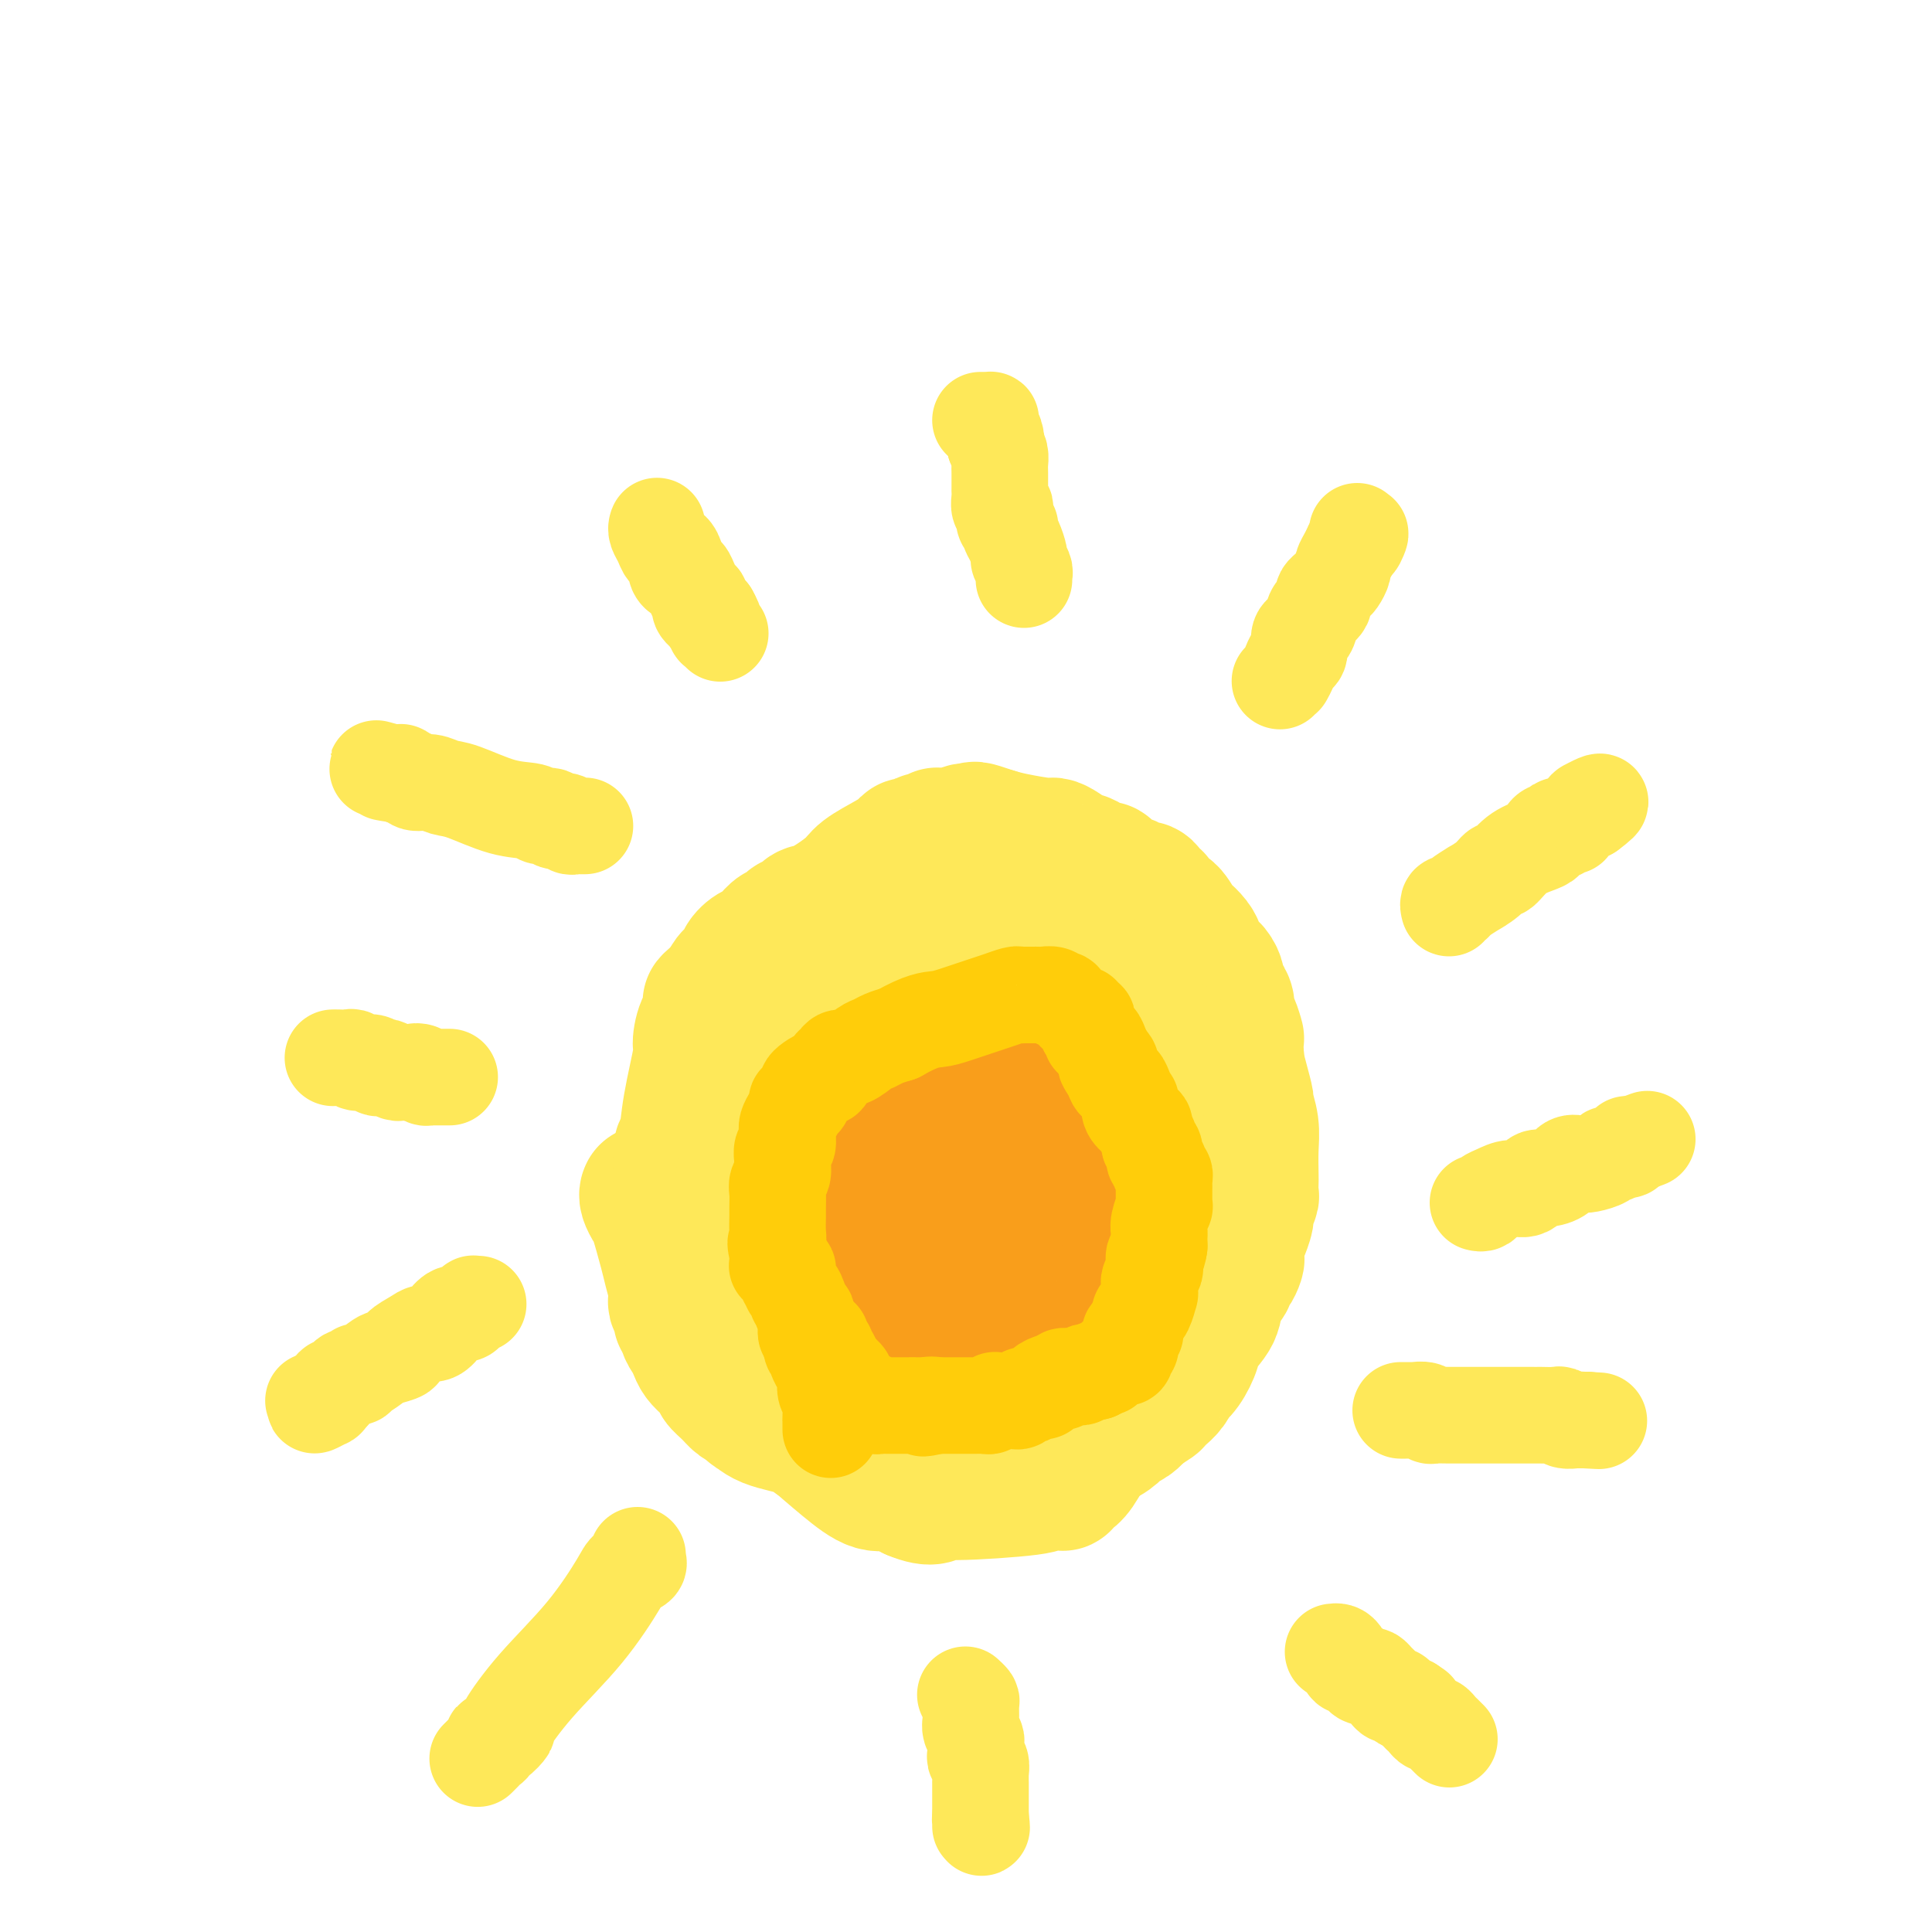 <svg viewBox='0 0 400 400' version='1.1' xmlns='http://www.w3.org/2000/svg' xmlns:xlink='http://www.w3.org/1999/xlink'><g fill='none' stroke='#FEE859' stroke-width='28' stroke-linecap='round' stroke-linejoin='round'><path d='M134,247c0.026,-0.055 0.052,-0.111 0,0c-0.052,0.111 -0.183,0.387 0,1c0.183,0.613 0.680,1.561 1,2c0.320,0.439 0.464,0.370 1,2c0.536,1.630 1.463,4.961 2,7c0.537,2.039 0.684,2.787 1,4c0.316,1.213 0.802,2.889 1,4c0.198,1.111 0.110,1.655 0,2c-0.110,0.345 -0.240,0.491 0,1c0.240,0.509 0.852,1.382 1,2c0.148,0.618 -0.167,0.980 0,1c0.167,0.020 0.818,-0.304 1,0c0.182,0.304 -0.103,1.236 0,2c0.103,0.764 0.596,1.360 1,2c0.404,0.640 0.720,1.322 1,2c0.280,0.678 0.526,1.350 1,2c0.474,0.650 1.177,1.278 2,2c0.823,0.722 1.765,1.539 2,2c0.235,0.461 -0.236,0.567 0,1c0.236,0.433 1.179,1.194 2,2c0.821,0.806 1.520,1.659 2,2c0.480,0.341 0.740,0.171 1,0'/><path d='M154,290c2.386,2.986 1.851,1.952 2,2c0.149,0.048 0.984,1.179 3,2c2.016,0.821 5.215,1.333 7,2c1.785,0.667 2.156,1.488 3,2c0.844,0.512 2.160,0.715 3,1c0.840,0.285 1.202,0.651 2,1c0.798,0.349 2.031,0.682 3,1c0.969,0.318 1.674,0.621 3,1c1.326,0.379 3.271,0.834 4,1c0.729,0.166 0.240,0.045 1,0c0.760,-0.045 2.770,-0.012 4,0c1.230,0.012 1.681,0.003 2,0c0.319,-0.003 0.507,-0.001 1,0c0.493,0.001 1.292,0.000 2,0c0.708,-0.000 1.326,-0.000 2,0c0.674,0.000 1.404,0.000 2,0c0.596,-0.000 1.058,-0.000 2,0c0.942,0.000 2.364,0.001 3,0c0.636,-0.001 0.487,-0.004 1,0c0.513,0.004 1.687,0.016 3,0c1.313,-0.016 2.765,-0.059 4,0c1.235,0.059 2.255,0.219 3,0c0.745,-0.219 1.217,-0.817 2,-1c0.783,-0.183 1.877,0.049 3,0c1.123,-0.049 2.275,-0.381 3,-1c0.725,-0.619 1.023,-1.527 2,-2c0.977,-0.473 2.632,-0.511 4,-1c1.368,-0.489 2.449,-1.430 3,-2c0.551,-0.570 0.571,-0.769 1,-1c0.429,-0.231 1.265,-0.495 2,-1c0.735,-0.505 1.367,-1.253 2,-2'/><path d='M236,292c3.276,-1.963 2.967,-1.870 3,-2c0.033,-0.130 0.407,-0.484 1,-1c0.593,-0.516 1.406,-1.195 2,-2c0.594,-0.805 0.969,-1.737 1,-2c0.031,-0.263 -0.282,0.142 0,0c0.282,-0.142 1.159,-0.831 2,-2c0.841,-1.169 1.645,-2.817 2,-4c0.355,-1.183 0.262,-1.900 1,-3c0.738,-1.100 2.306,-2.584 3,-4c0.694,-1.416 0.515,-2.764 1,-4c0.485,-1.236 1.633,-2.358 2,-3c0.367,-0.642 -0.046,-0.803 0,-1c0.046,-0.197 0.552,-0.429 1,-1c0.448,-0.571 0.837,-1.481 1,-2c0.163,-0.519 0.100,-0.646 0,-1c-0.100,-0.354 -0.238,-0.934 0,-2c0.238,-1.066 0.852,-2.618 1,-3c0.148,-0.382 -0.171,0.407 0,0c0.171,-0.407 0.830,-2.011 1,-3c0.170,-0.989 -0.151,-1.365 0,-2c0.151,-0.635 0.772,-1.530 1,-2c0.228,-0.470 0.062,-0.515 0,-1c-0.062,-0.485 -0.021,-1.409 0,-2c0.021,-0.591 0.020,-0.849 0,-2c-0.020,-1.151 -0.061,-3.195 0,-5c0.061,-1.805 0.223,-3.370 0,-5c-0.223,-1.630 -0.830,-3.326 -1,-4c-0.170,-0.674 0.099,-0.325 0,-1c-0.099,-0.675 -0.565,-2.374 -1,-4c-0.435,-1.626 -0.839,-3.179 -1,-4c-0.161,-0.821 -0.081,-0.911 0,-1'/><path d='M256,219c-0.421,-5.236 0.028,-3.825 0,-4c-0.028,-0.175 -0.533,-1.935 -1,-3c-0.467,-1.065 -0.895,-1.436 -1,-2c-0.105,-0.564 0.113,-1.320 0,-2c-0.113,-0.680 -0.559,-1.284 -1,-2c-0.441,-0.716 -0.878,-1.543 -1,-2c-0.122,-0.457 0.070,-0.545 0,-1c-0.070,-0.455 -0.404,-1.278 -1,-2c-0.596,-0.722 -1.454,-1.343 -2,-2c-0.546,-0.657 -0.779,-1.350 -1,-2c-0.221,-0.650 -0.430,-1.258 -1,-2c-0.570,-0.742 -1.500,-1.618 -2,-2c-0.500,-0.382 -0.568,-0.268 -1,-1c-0.432,-0.732 -1.227,-2.309 -2,-3c-0.773,-0.691 -1.526,-0.496 -2,-1c-0.474,-0.504 -0.671,-1.708 -1,-2c-0.329,-0.292 -0.791,0.326 -1,0c-0.209,-0.326 -0.164,-1.598 -1,-2c-0.836,-0.402 -2.552,0.065 -3,0c-0.448,-0.065 0.372,-0.661 0,-1c-0.372,-0.339 -1.935,-0.421 -3,-1c-1.065,-0.579 -1.631,-1.656 -2,-2c-0.369,-0.344 -0.539,0.045 -1,0c-0.461,-0.045 -1.213,-0.524 -2,-1c-0.787,-0.476 -1.611,-0.950 -2,-1c-0.389,-0.050 -0.344,0.323 -1,0c-0.656,-0.323 -2.013,-1.344 -3,-2c-0.987,-0.656 -1.605,-0.949 -2,-1c-0.395,-0.051 -0.568,0.140 -2,0c-1.432,-0.140 -4.123,-0.611 -6,-1c-1.877,-0.389 -2.938,-0.694 -4,-1'/><path d='M206,173c-5.601,-1.912 -4.104,-1.192 -4,-1c0.104,0.192 -1.187,-0.146 -2,0c-0.813,0.146 -1.149,0.775 -2,1c-0.851,0.225 -2.217,0.047 -3,0c-0.783,-0.047 -0.982,0.039 -1,0c-0.018,-0.039 0.146,-0.203 0,0c-0.146,0.203 -0.603,0.772 -1,1c-0.397,0.228 -0.735,0.116 -1,0c-0.265,-0.116 -0.456,-0.236 -1,0c-0.544,0.236 -1.441,0.829 -2,1c-0.559,0.171 -0.779,-0.080 -1,0c-0.221,0.080 -0.444,0.491 -1,1c-0.556,0.509 -1.447,1.115 -3,2c-1.553,0.885 -3.768,2.049 -5,3c-1.232,0.951 -1.482,1.690 -3,3c-1.518,1.310 -4.305,3.191 -6,4c-1.695,0.809 -2.300,0.547 -3,1c-0.700,0.453 -1.496,1.623 -2,2c-0.504,0.377 -0.715,-0.037 -1,0c-0.285,0.037 -0.644,0.526 -1,1c-0.356,0.474 -0.710,0.935 -1,1c-0.290,0.065 -0.516,-0.264 -1,0c-0.484,0.264 -1.225,1.121 -2,2c-0.775,0.879 -1.584,1.781 -2,2c-0.416,0.219 -0.440,-0.243 -1,0c-0.560,0.243 -1.656,1.192 -2,2c-0.344,0.808 0.062,1.476 0,2c-0.062,0.524 -0.594,0.903 -1,1c-0.406,0.097 -0.686,-0.089 -1,0c-0.314,0.089 -0.661,0.454 -1,1c-0.339,0.546 -0.669,1.273 -1,2'/><path d='M150,205c-5.991,4.836 -1.468,1.926 0,1c1.468,-0.926 -0.119,0.130 -1,1c-0.881,0.870 -1.057,1.553 -1,2c0.057,0.447 0.348,0.659 0,1c-0.348,0.341 -1.336,0.813 -2,2c-0.664,1.187 -1.005,3.089 -1,4c0.005,0.911 0.355,0.829 0,3c-0.355,2.171 -1.416,6.594 -2,10c-0.584,3.406 -0.693,5.795 -1,7c-0.307,1.205 -0.814,1.226 -1,2c-0.186,0.774 -0.051,2.303 0,3c0.051,0.697 0.018,0.563 0,1c-0.018,0.437 -0.021,1.444 0,2c0.021,0.556 0.065,0.660 0,1c-0.065,0.340 -0.237,0.918 0,2c0.237,1.082 0.885,2.670 1,4c0.115,1.330 -0.304,2.402 0,4c0.304,1.598 1.330,3.721 2,6c0.670,2.279 0.986,4.713 1,6c0.014,1.287 -0.272,1.429 0,2c0.272,0.571 1.102,1.573 2,3c0.898,1.427 1.865,3.278 2,4c0.135,0.722 -0.561,0.315 0,1c0.561,0.685 2.378,2.461 4,4c1.622,1.539 3.049,2.841 5,5c1.951,2.159 4.426,5.176 6,7c1.574,1.824 2.248,2.456 4,4c1.752,1.544 4.583,4.002 7,6c2.417,1.998 4.420,3.538 6,4c1.580,0.462 2.737,-0.154 4,0c1.263,0.154 2.631,1.077 4,2'/><path d='M189,309c4.371,1.844 4.800,0.456 5,0c0.200,-0.456 0.172,0.022 4,0c3.828,-0.022 11.513,-0.542 15,-1c3.487,-0.458 2.776,-0.854 3,-1c0.224,-0.146 1.383,-0.042 2,0c0.617,0.042 0.692,0.022 1,0c0.308,-0.022 0.848,-0.046 1,0c0.152,0.046 -0.084,0.163 0,0c0.084,-0.163 0.487,-0.604 1,-1c0.513,-0.396 1.134,-0.746 2,-2c0.866,-1.254 1.976,-3.412 3,-5c1.024,-1.588 1.962,-2.606 3,-4c1.038,-1.394 2.176,-3.165 3,-5c0.824,-1.835 1.334,-3.734 2,-6c0.666,-2.266 1.488,-4.900 2,-7c0.512,-2.100 0.714,-3.668 1,-5c0.286,-1.332 0.655,-2.429 1,-4c0.345,-1.571 0.666,-3.615 1,-5c0.334,-1.385 0.682,-2.109 1,-3c0.318,-0.891 0.607,-1.948 1,-3c0.393,-1.052 0.890,-2.097 1,-3c0.110,-0.903 -0.167,-1.662 0,-3c0.167,-1.338 0.777,-3.255 1,-5c0.223,-1.745 0.060,-3.318 0,-4c-0.060,-0.682 -0.016,-0.472 0,-1c0.016,-0.528 0.005,-1.795 0,-3c-0.005,-1.205 -0.004,-2.348 0,-3c0.004,-0.652 0.011,-0.814 0,-2c-0.011,-1.186 -0.042,-3.396 0,-5c0.042,-1.604 0.155,-2.601 0,-4c-0.155,-1.399 -0.577,-3.199 -1,-5'/><path d='M242,219c-0.149,-5.729 -0.522,-2.552 -1,-2c-0.478,0.552 -1.062,-1.520 -2,-3c-0.938,-1.480 -2.229,-2.369 -3,-3c-0.771,-0.631 -1.021,-1.003 -2,-2c-0.979,-0.997 -2.686,-2.619 -4,-4c-1.314,-1.381 -2.235,-2.520 -3,-3c-0.765,-0.480 -1.372,-0.299 -2,-1c-0.628,-0.701 -1.275,-2.283 -2,-3c-0.725,-0.717 -1.527,-0.570 -2,-1c-0.473,-0.430 -0.616,-1.436 -1,-2c-0.384,-0.564 -1.008,-0.684 -2,-1c-0.992,-0.316 -2.354,-0.828 -4,-1c-1.646,-0.172 -3.578,-0.005 -5,0c-1.422,0.005 -2.333,-0.154 -4,0c-1.667,0.154 -4.090,0.619 -6,1c-1.910,0.381 -3.309,0.679 -4,1c-0.691,0.321 -0.675,0.666 -1,1c-0.325,0.334 -0.992,0.656 -2,1c-1.008,0.344 -2.357,0.709 -3,1c-0.643,0.291 -0.580,0.509 -1,1c-0.420,0.491 -1.324,1.254 -3,3c-1.676,1.746 -4.124,4.475 -7,9c-2.876,4.525 -6.182,10.845 -8,14c-1.818,3.155 -2.150,3.143 -3,4c-0.850,0.857 -2.217,2.582 -3,4c-0.783,1.418 -0.981,2.528 -1,3c-0.019,0.472 0.141,0.306 0,1c-0.141,0.694 -0.584,2.248 -1,4c-0.416,1.752 -0.804,3.702 -1,5c-0.196,1.298 -0.199,1.942 0,4c0.199,2.058 0.599,5.529 1,9'/><path d='M162,259c-0.085,5.046 0.702,4.662 1,5c0.298,0.338 0.105,1.399 0,2c-0.105,0.601 -0.124,0.744 0,1c0.124,0.256 0.390,0.626 1,1c0.610,0.374 1.563,0.751 2,1c0.437,0.249 0.358,0.371 1,1c0.642,0.629 2.003,1.765 3,3c0.997,1.235 1.628,2.569 2,3c0.372,0.431 0.483,-0.039 1,0c0.517,0.039 1.438,0.589 2,1c0.562,0.411 0.764,0.685 1,1c0.236,0.315 0.505,0.673 1,1c0.495,0.327 1.217,0.623 3,1c1.783,0.377 4.628,0.834 8,1c3.372,0.166 7.272,0.040 9,0c1.728,-0.040 1.284,0.004 2,0c0.716,-0.004 2.592,-0.058 4,0c1.408,0.058 2.347,0.227 3,0c0.653,-0.227 1.021,-0.851 1,-1c-0.021,-0.149 -0.431,0.177 0,0c0.431,-0.177 1.704,-0.856 2,-1c0.296,-0.144 -0.386,0.246 0,0c0.386,-0.246 1.840,-1.128 3,-2c1.160,-0.872 2.028,-1.734 3,-3c0.972,-1.266 2.050,-2.936 3,-4c0.950,-1.064 1.771,-1.524 2,-2c0.229,-0.476 -0.135,-0.970 0,-2c0.135,-1.030 0.768,-2.596 1,-3c0.232,-0.404 0.062,0.353 0,0c-0.062,-0.353 -0.018,-1.815 0,-3c0.018,-1.185 0.009,-2.092 0,-3'/><path d='M221,257c0.122,-1.776 -0.072,-0.715 0,-2c0.072,-1.285 0.412,-4.914 1,-9c0.588,-4.086 1.426,-8.628 2,-12c0.574,-3.372 0.885,-5.575 1,-7c0.115,-1.425 0.033,-2.071 0,-3c-0.033,-0.929 -0.016,-2.140 0,-3c0.016,-0.860 0.031,-1.368 0,-2c-0.031,-0.632 -0.107,-1.386 0,-2c0.107,-0.614 0.397,-1.086 0,-2c-0.397,-0.914 -1.482,-2.269 -2,-3c-0.518,-0.731 -0.468,-0.838 -1,-1c-0.532,-0.162 -1.644,-0.381 -3,-1c-1.356,-0.619 -2.955,-1.640 -4,-2c-1.045,-0.360 -1.536,-0.059 -2,0c-0.464,0.059 -0.901,-0.125 -2,0c-1.099,0.125 -2.862,0.558 -4,1c-1.138,0.442 -1.653,0.892 -2,1c-0.347,0.108 -0.527,-0.127 -1,0c-0.473,0.127 -1.240,0.615 -2,1c-0.760,0.385 -1.513,0.666 -2,1c-0.487,0.334 -0.708,0.722 -1,1c-0.292,0.278 -0.656,0.445 -1,1c-0.344,0.555 -0.666,1.496 -1,2c-0.334,0.504 -0.678,0.571 -1,1c-0.322,0.429 -0.622,1.219 -1,2c-0.378,0.781 -0.832,1.554 -1,2c-0.168,0.446 -0.048,0.567 0,1c0.048,0.433 0.023,1.178 0,2c-0.023,0.822 -0.045,1.721 0,2c0.045,0.279 0.156,-0.063 0,1c-0.156,1.063 -0.578,3.532 -1,6'/><path d='M193,233c-0.806,3.290 -2.320,5.515 -3,8c-0.680,2.485 -0.525,5.230 -1,7c-0.475,1.770 -1.578,2.564 -2,3c-0.422,0.436 -0.162,0.512 0,1c0.162,0.488 0.226,1.388 0,2c-0.226,0.612 -0.741,0.938 -1,1c-0.259,0.062 -0.263,-0.139 0,0c0.263,0.139 0.792,0.620 1,1c0.208,0.380 0.095,0.660 0,1c-0.095,0.340 -0.171,0.740 0,1c0.171,0.260 0.588,0.382 1,1c0.412,0.618 0.817,1.734 1,2c0.183,0.266 0.142,-0.318 0,0c-0.142,0.318 -0.386,1.539 0,2c0.386,0.461 1.402,0.161 2,0c0.598,-0.161 0.779,-0.183 1,0c0.221,0.183 0.484,0.571 1,1c0.516,0.429 1.287,0.898 2,1c0.713,0.102 1.367,-0.162 2,0c0.633,0.162 1.243,0.749 3,1c1.757,0.251 4.661,0.165 6,0c1.339,-0.165 1.115,-0.409 2,-1c0.885,-0.591 2.881,-1.531 4,-2c1.119,-0.469 1.361,-0.469 2,-1c0.639,-0.531 1.675,-1.595 2,-2c0.325,-0.405 -0.059,-0.153 0,-1c0.059,-0.847 0.563,-2.793 1,-4c0.437,-1.207 0.808,-1.674 1,-2c0.192,-0.326 0.206,-0.511 0,-1c-0.206,-0.489 -0.630,-1.283 -1,-2c-0.370,-0.717 -0.685,-1.359 -1,-2'/><path d='M216,248c0.029,-2.055 0.103,-1.194 0,-1c-0.103,0.194 -0.383,-0.280 -1,-1c-0.617,-0.720 -1.572,-1.687 -3,-3c-1.428,-1.313 -3.328,-2.972 -4,-4c-0.672,-1.028 -0.116,-1.426 -1,-3c-0.884,-1.574 -3.207,-4.323 -4,-6c-0.793,-1.677 -0.057,-2.280 0,-3c0.057,-0.720 -0.564,-1.555 -1,-2c-0.436,-0.445 -0.688,-0.500 -1,-1c-0.312,-0.500 -0.683,-1.444 -1,-2c-0.317,-0.556 -0.580,-0.724 -1,-1c-0.420,-0.276 -0.998,-0.659 -1,-1c-0.002,-0.341 0.571,-0.641 -1,-1c-1.571,-0.359 -5.284,-0.776 -7,-1c-1.716,-0.224 -1.433,-0.254 -2,0c-0.567,0.254 -1.985,0.791 -3,1c-1.015,0.209 -1.627,0.089 -2,0c-0.373,-0.089 -0.506,-0.146 -1,0c-0.494,0.146 -1.349,0.494 -2,1c-0.651,0.506 -1.100,1.168 -2,2c-0.900,0.832 -2.252,1.834 -3,2c-0.748,0.166 -0.890,-0.503 -2,0c-1.110,0.503 -3.186,2.177 -5,3c-1.814,0.823 -3.365,0.794 -4,1c-0.635,0.206 -0.352,0.647 -1,1c-0.648,0.353 -2.225,0.616 -3,1c-0.775,0.384 -0.746,0.887 -1,1c-0.254,0.113 -0.790,-0.166 -1,0c-0.210,0.166 -0.095,0.775 0,1c0.095,0.225 0.170,0.064 0,0c-0.170,-0.064 -0.585,-0.032 -1,0'/><path d='M157,232c-3.807,2.234 -0.824,1.319 0,1c0.824,-0.319 -0.512,-0.043 -1,0c-0.488,0.043 -0.130,-0.146 0,0c0.130,0.146 0.031,0.629 0,1c-0.031,0.371 0.007,0.630 0,1c-0.007,0.370 -0.058,0.851 0,1c0.058,0.149 0.226,-0.034 0,1c-0.226,1.034 -0.845,3.286 -1,4c-0.155,0.714 0.155,-0.110 0,0c-0.155,0.110 -0.773,1.154 -1,2c-0.227,0.846 -0.061,1.495 0,2c0.061,0.505 0.016,0.867 0,1c-0.016,0.133 -0.004,0.036 0,0c0.004,-0.036 0.001,-0.010 0,0c-0.001,0.010 -0.000,0.003 0,0c0.000,-0.003 0.000,-0.001 0,0c-0.000,0.001 -0.000,0.000 0,0'/></g>
<g fill='none' stroke='#FEE859' stroke-width='20' stroke-linecap='round' stroke-linejoin='round'><path d='M276,342c0.336,-0.048 0.671,-0.096 1,0c0.329,0.096 0.651,0.338 1,1c0.349,0.662 0.724,1.746 1,2c0.276,0.254 0.454,-0.322 1,0c0.546,0.322 1.459,1.543 2,2c0.541,0.457 0.708,0.151 1,0c0.292,-0.151 0.708,-0.146 1,0c0.292,0.146 0.459,0.434 1,1c0.541,0.566 1.457,1.408 2,2c0.543,0.592 0.712,0.932 1,1c0.288,0.068 0.693,-0.135 1,0c0.307,0.135 0.516,0.610 1,1c0.484,0.390 1.242,0.695 2,1'/><path d='M292,353c2.432,1.658 0.511,0.303 0,0c-0.511,-0.303 0.388,0.445 1,1c0.612,0.555 0.938,0.919 1,1c0.062,0.081 -0.138,-0.119 0,0c0.138,0.119 0.614,0.556 1,1c0.386,0.444 0.682,0.893 1,1c0.318,0.107 0.660,-0.129 1,0c0.340,0.129 0.680,0.623 1,1c0.320,0.377 0.622,0.637 1,1c0.378,0.363 0.833,0.829 1,1c0.167,0.171 0.045,0.046 0,0c-0.045,-0.046 -0.012,-0.012 0,0c0.012,0.012 0.003,0.003 0,0c-0.003,-0.003 -0.001,-0.001 0,0c0.001,0.001 0.000,0.000 0,0c-0.000,-0.000 -0.000,-0.000 0,0'/><path d='M290,292c0.300,0.000 0.600,0.000 1,0c0.400,-0.000 0.898,-0.001 1,0c0.102,0.001 -0.194,0.004 0,0c0.194,-0.004 0.878,-0.015 1,0c0.122,0.015 -0.316,0.057 0,0c0.316,-0.057 1.387,-0.211 2,0c0.613,0.211 0.767,0.789 1,1c0.233,0.211 0.546,0.057 1,0c0.454,-0.057 1.048,-0.015 3,0c1.952,0.015 5.262,0.004 7,0c1.738,-0.004 1.905,-0.001 3,0c1.095,0.001 3.117,0.000 4,0c0.883,-0.000 0.625,0.000 1,0c0.375,-0.000 1.382,-0.001 2,0c0.618,0.001 0.847,0.004 1,0c0.153,-0.004 0.231,-0.015 1,0c0.769,0.015 2.230,0.057 3,0c0.770,-0.057 0.850,-0.211 1,0c0.150,0.211 0.369,0.789 1,1c0.631,0.211 1.674,0.057 2,0c0.326,-0.057 -0.066,-0.015 0,0c0.066,0.015 0.590,0.004 1,0c0.410,-0.004 0.705,-0.002 1,0'/><path d='M328,294c5.895,0.309 1.632,0.083 0,0c-1.632,-0.083 -0.633,-0.022 0,0c0.633,0.022 0.902,0.006 1,0c0.098,-0.006 0.026,-0.002 0,0c-0.026,0.002 -0.007,0.000 0,0c0.007,-0.000 0.002,-0.000 0,0c-0.002,0.000 -0.001,0.000 0,0'/><path d='M306,249c0.351,0.092 0.703,0.184 1,0c0.297,-0.184 0.541,-0.646 1,-1c0.459,-0.354 1.133,-0.602 2,-1c0.867,-0.398 1.927,-0.946 3,-1c1.073,-0.054 2.160,0.384 3,0c0.840,-0.384 1.433,-1.592 2,-2c0.567,-0.408 1.109,-0.018 2,0c0.891,0.018 2.130,-0.338 3,-1c0.870,-0.662 1.371,-1.632 2,-2c0.629,-0.368 1.386,-0.136 2,0c0.614,0.136 1.086,0.176 2,0c0.914,-0.176 2.270,-0.569 3,-1c0.730,-0.431 0.836,-0.900 1,-1c0.164,-0.100 0.387,0.170 1,0c0.613,-0.170 1.614,-0.782 2,-1c0.386,-0.218 0.155,-0.044 0,0c-0.155,0.044 -0.234,-0.041 0,0c0.234,0.041 0.781,0.207 1,0c0.219,-0.207 0.110,-0.787 0,-1c-0.110,-0.213 -0.222,-0.057 0,0c0.222,0.057 0.778,0.016 1,0c0.222,-0.016 0.111,-0.008 0,0'/><path d='M338,237c5.333,-2.000 2.667,-1.000 0,0'/><path d='M300,188c-0.109,-0.436 -0.218,-0.872 0,-1c0.218,-0.128 0.761,0.051 1,0c0.239,-0.051 0.172,-0.334 1,-1c0.828,-0.666 2.549,-1.717 3,-2c0.451,-0.283 -0.369,0.202 0,0c0.369,-0.202 1.926,-1.090 3,-2c1.074,-0.910 1.665,-1.840 2,-2c0.335,-0.160 0.415,0.452 1,0c0.585,-0.452 1.675,-1.967 3,-3c1.325,-1.033 2.884,-1.582 4,-2c1.116,-0.418 1.788,-0.704 2,-1c0.212,-0.296 -0.036,-0.601 0,-1c0.036,-0.399 0.357,-0.892 1,-1c0.643,-0.108 1.607,0.168 2,0c0.393,-0.168 0.213,-0.780 0,-1c-0.213,-0.220 -0.459,-0.049 0,0c0.459,0.049 1.625,-0.024 2,0c0.375,0.024 -0.040,0.146 0,0c0.040,-0.146 0.536,-0.561 1,-1c0.464,-0.439 0.898,-0.901 1,-1c0.102,-0.099 -0.126,0.166 0,0c0.126,-0.166 0.608,-0.762 1,-1c0.392,-0.238 0.696,-0.119 1,0'/><path d='M329,168c4.486,-3.321 1.202,-1.622 0,-1c-1.202,0.622 -0.322,0.167 0,0c0.322,-0.167 0.087,-0.045 0,0c-0.087,0.045 -0.025,0.013 0,0c0.025,-0.013 0.012,-0.006 0,0'/><path d='M265,141c0.416,-0.411 0.832,-0.821 1,-1c0.168,-0.179 0.087,-0.126 0,0c-0.087,0.126 -0.182,0.325 0,0c0.182,-0.325 0.640,-1.173 1,-2c0.360,-0.827 0.621,-1.634 1,-2c0.379,-0.366 0.875,-0.291 1,-1c0.125,-0.709 -0.121,-2.203 0,-3c0.121,-0.797 0.611,-0.896 1,-1c0.389,-0.104 0.679,-0.213 1,-1c0.321,-0.787 0.674,-2.252 1,-3c0.326,-0.748 0.626,-0.778 1,-1c0.374,-0.222 0.821,-0.637 1,-1c0.179,-0.363 0.089,-0.673 0,-1c-0.089,-0.327 -0.178,-0.669 0,-1c0.178,-0.331 0.621,-0.651 1,-1c0.379,-0.349 0.693,-0.726 1,-1c0.307,-0.274 0.607,-0.443 1,-1c0.393,-0.557 0.878,-1.500 1,-2c0.122,-0.500 -0.121,-0.558 0,-1c0.121,-0.442 0.606,-1.269 1,-2c0.394,-0.731 0.697,-1.365 1,-2'/><path d='M280,113c2.547,-4.514 1.415,-1.798 1,-1c-0.415,0.798 -0.111,-0.322 0,-1c0.111,-0.678 0.030,-0.914 0,-1c-0.030,-0.086 -0.008,-0.023 0,0c0.008,0.023 0.002,0.006 0,0c-0.002,-0.006 -0.001,-0.002 0,0c0.001,0.002 0.000,0.000 0,0c-0.000,-0.000 -0.000,-0.000 0,0'/><path d='M212,120c-0.032,-0.367 -0.064,-0.735 0,-1c0.064,-0.265 0.224,-0.428 0,-1c-0.224,-0.572 -0.831,-1.555 -1,-2c-0.169,-0.445 0.099,-0.353 0,-1c-0.099,-0.647 -0.566,-2.032 -1,-3c-0.434,-0.968 -0.834,-1.517 -1,-2c-0.166,-0.483 -0.097,-0.899 0,-1c0.097,-0.101 0.222,0.114 0,0c-0.222,-0.114 -0.790,-0.557 -1,-1c-0.210,-0.443 -0.060,-0.888 0,-1c0.060,-0.112 0.030,0.107 0,0c-0.030,-0.107 -0.061,-0.540 0,-1c0.061,-0.460 0.212,-0.948 0,-1c-0.212,-0.052 -0.789,0.330 -1,0c-0.211,-0.330 -0.057,-1.373 0,-2c0.057,-0.627 0.016,-0.839 0,-1c-0.016,-0.161 -0.007,-0.270 0,-1c0.007,-0.730 0.012,-2.082 0,-3c-0.012,-0.918 -0.042,-1.401 0,-2c0.042,-0.599 0.155,-1.314 0,-2c-0.155,-0.686 -0.577,-1.343 -1,-2'/><path d='M206,92c-0.944,-4.526 -0.305,-1.840 0,-1c0.305,0.840 0.274,-0.167 0,-1c-0.274,-0.833 -0.791,-1.491 -1,-2c-0.209,-0.509 -0.109,-0.868 0,-1c0.109,-0.132 0.226,-0.035 0,0c-0.226,0.035 -0.796,0.009 -1,0c-0.204,-0.009 -0.041,-0.003 0,0c0.041,0.003 -0.041,0.001 0,0c0.041,-0.001 0.203,-0.000 0,0c-0.203,0.000 -0.772,0.000 -1,0c-0.228,-0.000 -0.114,-0.000 0,0'/><path d='M136,109c0.024,-0.070 0.048,-0.139 0,0c-0.048,0.139 -0.166,0.488 0,1c0.166,0.512 0.618,1.187 1,2c0.382,0.813 0.694,1.763 1,2c0.306,0.237 0.607,-0.239 1,0c0.393,0.239 0.879,1.194 1,2c0.121,0.806 -0.121,1.464 0,2c0.121,0.536 0.606,0.952 1,1c0.394,0.048 0.698,-0.270 1,0c0.302,0.270 0.603,1.129 1,2c0.397,0.871 0.891,1.753 1,2c0.109,0.247 -0.168,-0.141 0,0c0.168,0.141 0.781,0.812 1,1c0.219,0.188 0.044,-0.107 0,0c-0.044,0.107 0.043,0.617 0,1c-0.043,0.383 -0.218,0.639 0,1c0.218,0.361 0.828,0.828 1,1c0.172,0.172 -0.094,0.049 0,0c0.094,-0.049 0.547,-0.025 1,0'/><path d='M147,127c1.637,2.885 0.228,1.099 0,1c-0.228,-0.099 0.723,1.490 1,2c0.277,0.510 -0.122,-0.060 0,0c0.122,0.060 0.765,0.748 1,1c0.235,0.252 0.063,0.068 0,0c-0.063,-0.068 -0.017,-0.018 0,0c0.017,0.018 0.005,0.005 0,0c-0.005,-0.005 -0.001,-0.001 0,0c0.001,0.001 0.001,0.001 0,0'/><path d='M121,171c0.090,-0.002 0.180,-0.005 0,0c-0.180,0.005 -0.630,0.016 -1,0c-0.370,-0.016 -0.662,-0.061 -1,0c-0.338,0.061 -0.724,0.228 -1,0c-0.276,-0.228 -0.441,-0.849 -1,-1c-0.559,-0.151 -1.510,0.169 -2,0c-0.490,-0.169 -0.518,-0.826 -1,-1c-0.482,-0.174 -1.416,0.137 -2,0c-0.584,-0.137 -0.816,-0.720 -2,-1c-1.184,-0.280 -3.319,-0.256 -6,-1c-2.681,-0.744 -5.909,-2.256 -8,-3c-2.091,-0.744 -3.046,-0.720 -4,-1c-0.954,-0.280 -1.906,-0.863 -3,-1c-1.094,-0.137 -2.331,0.174 -3,0c-0.669,-0.174 -0.772,-0.831 -1,-1c-0.228,-0.169 -0.582,0.151 -1,0c-0.418,-0.151 -0.900,-0.772 -1,-1c-0.100,-0.228 0.183,-0.061 0,0c-0.183,0.061 -0.833,0.016 -1,0c-0.167,-0.016 0.147,-0.004 0,0c-0.147,0.004 -0.756,0.001 -1,0c-0.244,-0.001 -0.122,-0.001 0,0'/><path d='M81,160c-6.127,-1.702 -1.446,-0.456 0,0c1.446,0.456 -0.345,0.122 -1,0c-0.655,-0.122 -0.176,-0.033 0,0c0.176,0.033 0.047,0.009 0,0c-0.047,-0.009 -0.014,-0.003 0,0c0.014,0.003 0.007,0.001 0,0'/><path d='M69,219c-0.060,0.002 -0.120,0.005 0,0c0.120,-0.005 0.421,-0.016 1,0c0.579,0.016 1.436,0.061 2,0c0.564,-0.061 0.834,-0.226 1,0c0.166,0.226 0.229,0.844 1,1c0.771,0.156 2.252,-0.151 3,0c0.748,0.151 0.765,0.758 1,1c0.235,0.242 0.688,0.117 1,0c0.312,-0.117 0.481,-0.228 1,0c0.519,0.228 1.386,0.793 2,1c0.614,0.207 0.973,0.056 1,0c0.027,-0.056 -0.278,-0.016 0,0c0.278,0.016 1.139,0.008 2,0'/><path d='M85,222c2.654,0.480 1.290,0.181 1,0c-0.290,-0.181 0.496,-0.245 1,0c0.504,0.245 0.728,0.798 1,1c0.272,0.202 0.594,0.054 1,0c0.406,-0.054 0.897,-0.015 1,0c0.103,0.015 -0.183,0.004 0,0c0.183,-0.004 0.834,-0.001 1,0c0.166,0.001 -0.153,0.000 0,0c0.153,-0.000 0.777,-0.000 1,0c0.223,0.000 0.046,0.000 0,0c-0.046,-0.000 0.040,-0.000 0,0c-0.040,0.000 -0.207,0.000 0,0c0.207,-0.000 0.787,-0.000 1,0c0.213,0.000 0.057,0.000 0,0c-0.057,-0.000 -0.016,-0.000 0,0c0.016,0.000 0.008,0.000 0,0'/><path d='M99,270c-0.448,0.021 -0.897,0.043 -1,0c-0.103,-0.043 0.138,-0.150 0,0c-0.138,0.150 -0.656,0.555 -1,1c-0.344,0.445 -0.515,0.928 -1,1c-0.485,0.072 -1.283,-0.266 -2,0c-0.717,0.266 -1.353,1.136 -2,2c-0.647,0.864 -1.305,1.723 -2,2c-0.695,0.277 -1.426,-0.028 -2,0c-0.574,0.028 -0.992,0.387 -2,1c-1.008,0.613 -2.606,1.478 -3,2c-0.394,0.522 0.416,0.699 0,1c-0.416,0.301 -2.058,0.725 -3,1c-0.942,0.275 -1.184,0.399 -2,1c-0.816,0.601 -2.208,1.677 -3,2c-0.792,0.323 -0.986,-0.107 -1,0c-0.014,0.107 0.151,0.751 0,1c-0.151,0.249 -0.619,0.105 -1,0c-0.381,-0.105 -0.676,-0.169 -1,0c-0.324,0.169 -0.678,0.570 -1,1c-0.322,0.430 -0.612,0.888 -1,1c-0.388,0.112 -0.874,-0.124 -1,0c-0.126,0.124 0.107,0.607 0,1c-0.107,0.393 -0.553,0.697 -1,1'/><path d='M68,289c-5.038,3.166 -2.134,1.580 -1,1c1.134,-0.580 0.496,-0.155 0,0c-0.496,0.155 -0.851,0.042 -1,0c-0.149,-0.042 -0.093,-0.011 0,0c0.093,0.011 0.221,0.003 0,0c-0.221,-0.003 -0.791,-0.001 -1,0c-0.209,0.001 -0.056,0.000 0,0c0.056,-0.000 0.016,-0.000 0,0c-0.016,0.000 -0.008,0.000 0,0'/><path d='M132,322c-0.055,0.332 -0.110,0.664 0,1c0.110,0.336 0.384,0.676 0,1c-0.384,0.324 -1.425,0.631 -2,1c-0.575,0.369 -0.685,0.801 -2,3c-1.315,2.199 -3.837,6.166 -7,10c-3.163,3.834 -6.967,7.534 -10,11c-3.033,3.466 -5.295,6.697 -6,8c-0.705,1.303 0.148,0.678 0,1c-0.148,0.322 -1.297,1.593 -2,2c-0.703,0.407 -0.959,-0.048 -1,0c-0.041,0.048 0.134,0.600 0,1c-0.134,0.400 -0.575,0.647 -1,1c-0.425,0.353 -0.832,0.813 -1,1c-0.168,0.187 -0.098,0.103 0,0c0.098,-0.103 0.222,-0.224 0,0c-0.222,0.224 -0.792,0.792 -1,1c-0.208,0.208 -0.056,0.056 0,0c0.056,-0.056 0.016,-0.016 0,0c-0.016,0.016 -0.008,0.008 0,0'/><path d='M200,351c-0.114,-0.104 -0.228,-0.208 0,0c0.228,0.208 0.797,0.728 1,1c0.203,0.272 0.040,0.295 0,1c-0.040,0.705 0.042,2.090 0,3c-0.042,0.910 -0.208,1.343 0,2c0.208,0.657 0.792,1.537 1,2c0.208,0.463 0.042,0.509 0,1c-0.042,0.491 0.041,1.426 0,2c-0.041,0.574 -0.207,0.785 0,1c0.207,0.215 0.788,0.434 1,1c0.212,0.566 0.057,1.479 0,2c-0.057,0.521 -0.015,0.650 0,1c0.015,0.350 0.004,0.921 0,1c-0.004,0.079 -0.001,-0.333 0,0c0.001,0.333 0.000,1.413 0,2c-0.000,0.587 -0.000,0.682 0,1c0.000,0.318 0.000,0.859 0,1c-0.000,0.141 -0.000,-0.117 0,0c0.000,0.117 0.000,0.608 0,1c-0.000,0.392 -0.000,0.683 0,1c0.000,0.317 0.000,0.658 0,1'/><path d='M203,376c0.464,4.090 0.124,1.814 0,1c-0.124,-0.814 -0.033,-0.165 0,0c0.033,0.165 0.009,-0.152 0,0c-0.009,0.152 -0.002,0.773 0,1c0.002,0.227 0.001,0.061 0,0c-0.001,-0.061 -0.000,-0.016 0,0c0.000,0.016 0.000,0.004 0,0c-0.000,-0.004 -0.000,-0.001 0,0c0.000,0.001 0.000,0.001 0,0'/></g>
<g fill='none' stroke='#F99E1B' stroke-width='20' stroke-linecap='round' stroke-linejoin='round'><path d='M180,284c-0.044,-0.444 -0.088,-0.888 0,-1c0.088,-0.112 0.309,0.107 0,0c-0.309,-0.107 -1.147,-0.539 -2,-1c-0.853,-0.461 -1.721,-0.949 -2,-1c-0.279,-0.051 0.031,0.337 0,0c-0.031,-0.337 -0.403,-1.398 -1,-2c-0.597,-0.602 -1.421,-0.744 -2,-1c-0.579,-0.256 -0.914,-0.627 -1,-1c-0.086,-0.373 0.078,-0.748 0,-1c-0.078,-0.252 -0.399,-0.382 -1,-1c-0.601,-0.618 -1.481,-1.724 -2,-2c-0.519,-0.276 -0.678,0.277 -1,0c-0.322,-0.277 -0.808,-1.384 -1,-2c-0.192,-0.616 -0.090,-0.743 0,-1c0.090,-0.257 0.168,-0.646 0,-1c-0.168,-0.354 -0.581,-0.673 -1,-1c-0.419,-0.327 -0.844,-0.661 -1,-1c-0.156,-0.339 -0.045,-0.682 0,-1c0.045,-0.318 0.022,-0.611 0,-1c-0.022,-0.389 -0.044,-0.874 0,-1c0.044,-0.126 0.156,0.107 0,0c-0.156,-0.107 -0.578,-0.553 -1,-1'/><path d='M164,263c-2.459,-3.611 -0.606,-2.138 0,-2c0.606,0.138 -0.035,-1.060 0,-2c0.035,-0.940 0.745,-1.621 1,-2c0.255,-0.379 0.054,-0.456 0,-1c-0.054,-0.544 0.038,-1.556 0,-2c-0.038,-0.444 -0.207,-0.322 0,-1c0.207,-0.678 0.791,-2.158 1,-3c0.209,-0.842 0.042,-1.047 0,-1c-0.042,0.047 0.042,0.347 0,0c-0.042,-0.347 -0.208,-1.339 0,-2c0.208,-0.661 0.792,-0.990 1,-1c0.208,-0.010 0.041,0.300 0,0c-0.041,-0.300 0.046,-1.210 0,-2c-0.046,-0.790 -0.224,-1.458 0,-2c0.224,-0.542 0.849,-0.956 1,-1c0.151,-0.044 -0.171,0.283 0,0c0.171,-0.283 0.834,-1.176 1,-2c0.166,-0.824 -0.167,-1.579 0,-2c0.167,-0.421 0.833,-0.508 1,-1c0.167,-0.492 -0.166,-1.388 0,-2c0.166,-0.612 0.829,-0.938 1,-1c0.171,-0.062 -0.151,0.142 0,0c0.151,-0.142 0.774,-0.629 1,-1c0.226,-0.371 0.053,-0.625 0,-1c-0.053,-0.375 0.013,-0.870 0,-1c-0.013,-0.130 -0.106,0.106 0,0c0.106,-0.106 0.413,-0.553 1,-1c0.587,-0.447 1.456,-0.893 2,-1c0.544,-0.107 0.762,0.125 1,0c0.238,-0.125 0.497,-0.607 1,-1c0.503,-0.393 1.252,-0.696 2,-1'/><path d='M179,226c1.437,-1.415 0.530,-0.953 1,-1c0.470,-0.047 2.317,-0.605 4,-1c1.683,-0.395 3.200,-0.628 4,-1c0.800,-0.372 0.882,-0.884 1,-1c0.118,-0.116 0.272,0.165 1,0c0.728,-0.165 2.029,-0.776 3,-1c0.971,-0.224 1.612,-0.060 2,0c0.388,0.060 0.523,0.016 1,0c0.477,-0.016 1.297,-0.004 2,0c0.703,0.004 1.288,-0.000 2,0c0.712,0.000 1.551,0.004 2,0c0.449,-0.004 0.508,-0.016 1,0c0.492,0.016 1.418,0.061 2,0c0.582,-0.061 0.820,-0.228 1,0c0.180,0.228 0.302,0.849 1,1c0.698,0.151 1.970,-0.170 3,0c1.030,0.170 1.816,0.829 2,1c0.184,0.171 -0.236,-0.148 0,0c0.236,0.148 1.127,0.762 2,1c0.873,0.238 1.726,0.102 2,0c0.274,-0.102 -0.032,-0.168 0,0c0.032,0.168 0.403,0.570 1,1c0.597,0.430 1.422,0.889 2,1c0.578,0.111 0.910,-0.125 1,0c0.090,0.125 -0.063,0.610 0,1c0.063,0.390 0.343,0.686 1,1c0.657,0.314 1.693,0.645 2,1c0.307,0.355 -0.114,0.734 0,1c0.114,0.266 0.761,0.418 1,1c0.239,0.582 0.068,1.595 0,2c-0.068,0.405 -0.034,0.203 0,0'/><path d='M224,233c0.619,1.429 0.165,1.503 0,2c-0.165,0.497 -0.043,1.417 0,2c0.043,0.583 0.008,0.829 0,1c-0.008,0.171 0.013,0.266 0,1c-0.013,0.734 -0.059,2.106 0,3c0.059,0.894 0.222,1.310 0,3c-0.222,1.690 -0.829,4.655 -1,7c-0.171,2.345 0.094,4.071 0,6c-0.094,1.929 -0.547,4.060 -1,5c-0.453,0.940 -0.905,0.689 -1,1c-0.095,0.311 0.167,1.183 0,2c-0.167,0.817 -0.762,1.577 -1,2c-0.238,0.423 -0.119,0.507 0,1c0.119,0.493 0.238,1.394 0,2c-0.238,0.606 -0.833,0.918 -1,1c-0.167,0.082 0.095,-0.066 0,0c-0.095,0.066 -0.546,0.345 -1,1c-0.454,0.655 -0.909,1.685 -1,2c-0.091,0.315 0.183,-0.084 0,0c-0.183,0.084 -0.821,0.653 -1,1c-0.179,0.347 0.103,0.474 0,1c-0.103,0.526 -0.590,1.450 -1,2c-0.410,0.550 -0.743,0.724 -1,1c-0.257,0.276 -0.439,0.653 -1,1c-0.561,0.347 -1.502,0.666 -2,1c-0.498,0.334 -0.552,0.685 -1,1c-0.448,0.315 -1.291,0.596 -2,1c-0.709,0.404 -1.283,0.933 -2,1c-0.717,0.067 -1.578,-0.328 -3,0c-1.422,0.328 -3.406,1.379 -5,2c-1.594,0.621 -2.797,0.810 -4,1'/><path d='M194,288c-3.329,0.773 -3.652,0.207 -4,0c-0.348,-0.207 -0.722,-0.055 -1,0c-0.278,0.055 -0.459,0.015 -1,0c-0.541,-0.015 -1.440,-0.003 -2,0c-0.560,0.003 -0.780,-0.002 -1,0c-0.220,0.002 -0.441,0.011 -1,0c-0.559,-0.011 -1.458,-0.040 -2,0c-0.542,0.040 -0.727,0.151 -1,0c-0.273,-0.151 -0.632,-0.564 -1,-1c-0.368,-0.436 -0.744,-0.894 -1,-1c-0.256,-0.106 -0.394,0.140 -1,0c-0.606,-0.140 -1.682,-0.667 -2,-1c-0.318,-0.333 0.121,-0.471 0,-1c-0.121,-0.529 -0.803,-1.449 -1,-2c-0.197,-0.551 0.091,-0.733 0,-1c-0.091,-0.267 -0.560,-0.620 -1,-2c-0.440,-1.380 -0.850,-3.788 -1,-5c-0.150,-1.212 -0.041,-1.227 0,-2c0.041,-0.773 0.015,-2.305 0,-4c-0.015,-1.695 -0.018,-3.553 0,-5c0.018,-1.447 0.057,-2.481 0,-4c-0.057,-1.519 -0.212,-3.521 0,-5c0.212,-1.479 0.789,-2.434 1,-3c0.211,-0.566 0.056,-0.743 0,-1c-0.056,-0.257 -0.011,-0.594 0,-1c0.011,-0.406 -0.011,-0.879 0,-1c0.011,-0.121 0.055,0.111 0,0c-0.055,-0.111 -0.211,-0.566 0,-1c0.211,-0.434 0.788,-0.848 1,-1c0.212,-0.152 0.061,-0.044 0,0c-0.061,0.044 -0.030,0.022 0,0'/><path d='M175,246c0.422,-4.671 0.477,-2.347 1,-2c0.523,0.347 1.515,-1.283 2,-2c0.485,-0.717 0.463,-0.521 1,-1c0.537,-0.479 1.635,-1.634 2,-2c0.365,-0.366 -0.001,0.057 0,0c0.001,-0.057 0.371,-0.592 1,-1c0.629,-0.408 1.518,-0.687 2,-1c0.482,-0.313 0.558,-0.658 1,-1c0.442,-0.342 1.251,-0.680 2,-1c0.749,-0.320 1.437,-0.621 2,-1c0.563,-0.379 1.001,-0.838 2,-1c0.999,-0.162 2.559,-0.029 3,0c0.441,0.029 -0.236,-0.046 0,0c0.236,0.046 1.387,0.212 2,0c0.613,-0.212 0.690,-0.803 1,-1c0.310,-0.197 0.853,-0.000 1,0c0.147,0.000 -0.101,-0.196 0,0c0.101,0.196 0.552,0.784 1,1c0.448,0.216 0.894,0.061 1,0c0.106,-0.061 -0.129,-0.026 0,0c0.129,0.026 0.623,0.045 1,0c0.377,-0.045 0.636,-0.153 1,0c0.364,0.153 0.834,0.567 1,1c0.166,0.433 0.029,0.886 0,1c-0.029,0.114 0.049,-0.110 0,0c-0.049,0.110 -0.224,0.553 0,1c0.224,0.447 0.847,0.896 1,1c0.153,0.104 -0.165,-0.137 0,0c0.165,0.137 0.814,0.652 1,1c0.186,0.348 -0.090,0.528 0,1c0.090,0.472 0.545,1.236 1,2'/><path d='M206,241c0.708,0.931 0.978,-0.241 1,0c0.022,0.241 -0.204,1.896 0,3c0.204,1.104 0.840,1.658 1,2c0.160,0.342 -0.154,0.471 0,1c0.154,0.529 0.777,1.459 1,2c0.223,0.541 0.047,0.694 0,1c-0.047,0.306 0.036,0.763 0,1c-0.036,0.237 -0.192,0.252 0,1c0.192,0.748 0.732,2.228 1,3c0.268,0.772 0.265,0.836 0,1c-0.265,0.164 -0.793,0.428 -1,1c-0.207,0.572 -0.094,1.453 0,2c0.094,0.547 0.170,0.761 0,1c-0.170,0.239 -0.584,0.503 -1,1c-0.416,0.497 -0.832,1.229 -1,2c-0.168,0.771 -0.086,1.583 0,2c0.086,0.417 0.177,0.440 0,1c-0.177,0.560 -0.621,1.657 -1,2c-0.379,0.343 -0.692,-0.067 -1,0c-0.308,0.067 -0.610,0.610 -1,1c-0.390,0.390 -0.867,0.626 -1,1c-0.133,0.374 0.077,0.885 0,1c-0.077,0.115 -0.441,-0.165 -1,0c-0.559,0.165 -1.315,0.776 -2,1c-0.685,0.224 -1.301,0.060 -2,0c-0.699,-0.060 -1.483,-0.016 -2,0c-0.517,0.016 -0.767,0.004 -1,0c-0.233,-0.004 -0.447,-0.001 -1,0c-0.553,0.001 -1.444,0.000 -2,0c-0.556,-0.000 -0.778,-0.000 -1,0'/><path d='M191,272c-1.879,0.032 -2.075,0.112 -2,0c0.075,-0.112 0.423,-0.415 0,-1c-0.423,-0.585 -1.616,-1.453 -2,-2c-0.384,-0.547 0.041,-0.774 0,-1c-0.041,-0.226 -0.547,-0.449 -1,-1c-0.453,-0.551 -0.854,-1.428 -1,-2c-0.146,-0.572 -0.036,-0.838 0,-1c0.036,-0.162 -0.000,-0.219 0,-1c0.000,-0.781 0.038,-2.285 0,-3c-0.038,-0.715 -0.151,-0.639 0,-1c0.151,-0.361 0.566,-1.158 1,-2c0.434,-0.842 0.886,-1.728 1,-2c0.114,-0.272 -0.110,0.072 0,0c0.110,-0.072 0.555,-0.559 1,-1c0.445,-0.441 0.889,-0.836 1,-1c0.111,-0.164 -0.112,-0.096 0,0c0.112,0.096 0.559,0.221 1,0c0.441,-0.221 0.875,-0.788 1,-1c0.125,-0.212 -0.059,-0.071 0,0c0.059,0.071 0.362,0.070 1,0c0.638,-0.070 1.609,-0.211 2,0c0.391,0.211 0.200,0.773 0,1c-0.200,0.227 -0.408,0.117 0,0c0.408,-0.117 1.433,-0.242 2,0c0.567,0.242 0.678,0.850 1,1c0.322,0.150 0.857,-0.157 1,0c0.143,0.157 -0.105,0.777 0,1c0.105,0.223 0.564,0.050 1,0c0.436,-0.050 0.848,0.025 1,0c0.152,-0.025 0.043,-0.150 0,0c-0.043,0.150 -0.022,0.575 0,1'/><path d='M200,256c1.620,0.570 1.170,-0.006 1,0c-0.170,0.006 -0.060,0.594 0,1c0.060,0.406 0.069,0.630 0,1c-0.069,0.370 -0.215,0.888 0,1c0.215,0.112 0.790,-0.180 1,0c0.210,0.180 0.056,0.833 0,1c-0.056,0.167 -0.015,-0.152 0,0c0.015,0.152 0.004,0.777 0,1c-0.004,0.223 -0.001,0.046 0,0c0.001,-0.046 0.000,0.040 0,0c-0.000,-0.040 -0.000,-0.207 0,0c0.000,0.207 0.000,0.787 0,1c-0.000,0.213 -0.000,0.057 0,0c0.000,-0.057 0.000,-0.015 0,0c-0.000,0.015 -0.000,0.004 0,0c0.000,-0.004 0.000,-0.002 0,0'/></g>
<g fill='none' stroke='#FFCD0A' stroke-width='20' stroke-linecap='round' stroke-linejoin='round'><path d='M172,296c-0.000,-0.454 -0.000,-0.907 0,-1c0.000,-0.093 0.001,0.176 0,0c-0.001,-0.176 -0.004,-0.795 0,-1c0.004,-0.205 0.015,0.005 0,0c-0.015,-0.005 -0.055,-0.223 0,-1c0.055,-0.777 0.207,-2.111 0,-3c-0.207,-0.889 -0.772,-1.333 -1,-2c-0.228,-0.667 -0.118,-1.559 0,-2c0.118,-0.441 0.243,-0.433 0,-1c-0.243,-0.567 -0.854,-1.709 -1,-2c-0.146,-0.291 0.172,0.269 0,0c-0.172,-0.269 -0.834,-1.365 -1,-2c-0.166,-0.635 0.166,-0.808 0,-1c-0.166,-0.192 -0.828,-0.405 -1,-1c-0.172,-0.595 0.147,-1.574 0,-2c-0.147,-0.426 -0.761,-0.300 -1,-1c-0.239,-0.700 -0.103,-2.227 0,-3c0.103,-0.773 0.172,-0.792 0,-1c-0.172,-0.208 -0.586,-0.604 -1,-1'/><path d='M166,271c-1.167,-4.267 -1.083,-2.434 -1,-2c0.083,0.434 0.166,-0.532 0,-1c-0.166,-0.468 -0.579,-0.437 -1,-1c-0.421,-0.563 -0.849,-1.720 -1,-2c-0.151,-0.280 -0.026,0.318 0,0c0.026,-0.318 -0.046,-1.553 0,-2c0.046,-0.447 0.209,-0.106 0,0c-0.209,0.106 -0.792,-0.024 -1,0c-0.208,0.024 -0.042,0.204 0,0c0.042,-0.204 -0.041,-0.790 0,-1c0.041,-0.210 0.207,-0.045 0,0c-0.207,0.045 -0.788,-0.030 -1,0c-0.212,0.030 -0.057,0.166 0,0c0.057,-0.166 0.015,-0.632 0,-1c-0.015,-0.368 -0.004,-0.638 0,-1c0.004,-0.362 0.001,-0.818 0,-1c-0.001,-0.182 -0.001,-0.091 0,0'/><path d='M161,259c-0.773,-2.231 -0.207,-1.809 0,-2c0.207,-0.191 0.054,-0.996 0,-2c-0.054,-1.004 -0.011,-2.208 0,-3c0.011,-0.792 -0.011,-1.172 0,-2c0.011,-0.828 0.056,-2.105 0,-3c-0.056,-0.895 -0.212,-1.410 0,-2c0.212,-0.590 0.793,-1.256 1,-2c0.207,-0.744 0.041,-1.565 0,-2c-0.041,-0.435 0.042,-0.484 0,-1c-0.042,-0.516 -0.208,-1.499 0,-2c0.208,-0.501 0.791,-0.518 1,-1c0.209,-0.482 0.046,-1.428 0,-2c-0.046,-0.572 0.025,-0.770 0,-1c-0.025,-0.230 -0.148,-0.490 0,-1c0.148,-0.510 0.565,-1.268 1,-2c0.435,-0.732 0.886,-1.439 1,-2c0.114,-0.561 -0.111,-0.976 0,-1c0.111,-0.024 0.558,0.343 1,0c0.442,-0.343 0.878,-1.397 1,-2c0.122,-0.603 -0.069,-0.757 0,-1c0.069,-0.243 0.400,-0.575 1,-1c0.600,-0.425 1.470,-0.941 2,-1c0.530,-0.059 0.721,0.340 1,0c0.279,-0.340 0.645,-1.418 1,-2c0.355,-0.582 0.700,-0.667 1,-1c0.300,-0.333 0.555,-0.915 1,-1c0.445,-0.085 1.081,0.328 2,0c0.919,-0.328 2.123,-1.397 3,-2c0.877,-0.603 1.428,-0.739 2,-1c0.572,-0.261 1.163,-0.646 2,-1c0.837,-0.354 1.918,-0.677 3,-1'/><path d='M186,214c4.906,-2.814 6.670,-2.849 8,-3c1.330,-0.151 2.226,-0.419 4,-1c1.774,-0.581 4.426,-1.476 6,-2c1.574,-0.524 2.071,-0.676 3,-1c0.929,-0.324 2.290,-0.819 3,-1c0.710,-0.181 0.768,-0.049 1,0c0.232,0.049 0.639,0.013 1,0c0.361,-0.013 0.678,-0.005 1,0c0.322,0.005 0.651,0.005 1,0c0.349,-0.005 0.719,-0.016 1,0c0.281,0.016 0.472,0.057 1,0c0.528,-0.057 1.394,-0.212 2,0c0.606,0.212 0.951,0.793 1,1c0.049,0.207 -0.198,0.041 0,0c0.198,-0.041 0.841,0.044 1,0c0.159,-0.044 -0.165,-0.218 0,0c0.165,0.218 0.819,0.828 1,1c0.181,0.172 -0.110,-0.093 0,0c0.110,0.093 0.622,0.546 1,1c0.378,0.454 0.623,0.909 1,1c0.377,0.091 0.884,-0.183 1,0c0.116,0.183 -0.161,0.822 0,1c0.161,0.178 0.760,-0.106 1,0c0.240,0.106 0.120,0.601 0,1c-0.120,0.399 -0.239,0.701 0,1c0.239,0.299 0.838,0.594 1,1c0.162,0.406 -0.111,0.923 0,1c0.111,0.077 0.607,-0.287 1,0c0.393,0.287 0.684,1.225 1,2c0.316,0.775 0.658,1.388 1,2'/><path d='M229,219c1.963,2.150 0.371,1.026 0,1c-0.371,-0.026 0.479,1.044 1,2c0.521,0.956 0.715,1.796 1,2c0.285,0.204 0.663,-0.227 1,0c0.337,0.227 0.633,1.111 1,2c0.367,0.889 0.806,1.782 1,2c0.194,0.218 0.142,-0.241 0,0c-0.142,0.241 -0.374,1.182 0,2c0.374,0.818 1.353,1.515 2,2c0.647,0.485 0.962,0.759 1,1c0.038,0.241 -0.201,0.450 0,1c0.201,0.550 0.843,1.443 1,2c0.157,0.557 -0.169,0.779 0,1c0.169,0.221 0.834,0.440 1,1c0.166,0.560 -0.166,1.459 0,2c0.166,0.541 0.829,0.722 1,1c0.171,0.278 -0.150,0.653 0,1c0.150,0.347 0.772,0.667 1,1c0.228,0.333 0.061,0.681 0,1c-0.061,0.319 -0.016,0.610 0,1c0.016,0.390 0.004,0.877 0,1c-0.004,0.123 -0.001,-0.120 0,0c0.001,0.120 0.001,0.604 0,1c-0.001,0.396 -0.004,0.704 0,1c0.004,0.296 0.015,0.580 0,1c-0.015,0.420 -0.057,0.976 0,1c0.057,0.024 0.211,-0.485 0,0c-0.211,0.485 -0.789,1.965 -1,3c-0.211,1.035 -0.057,1.625 0,2c0.057,0.375 0.016,0.536 0,1c-0.016,0.464 -0.008,1.232 0,2'/><path d='M240,258c-0.377,2.661 -0.819,1.812 -1,2c-0.181,0.188 -0.101,1.412 0,2c0.101,0.588 0.223,0.540 0,1c-0.223,0.460 -0.791,1.427 -1,2c-0.209,0.573 -0.059,0.752 0,1c0.059,0.248 0.026,0.565 0,1c-0.026,0.435 -0.044,0.990 0,1c0.044,0.010 0.151,-0.523 0,0c-0.151,0.523 -0.561,2.102 -1,3c-0.439,0.898 -0.906,1.116 -1,1c-0.094,-0.116 0.185,-0.564 0,0c-0.185,0.564 -0.834,2.140 -1,3c-0.166,0.860 0.153,1.004 0,1c-0.153,-0.004 -0.777,-0.155 -1,0c-0.223,0.155 -0.046,0.615 0,1c0.046,0.385 -0.040,0.695 0,1c0.040,0.305 0.204,0.603 0,1c-0.204,0.397 -0.777,0.891 -1,1c-0.223,0.109 -0.097,-0.168 0,0c0.097,0.168 0.166,0.781 0,1c-0.166,0.219 -0.565,0.044 -1,0c-0.435,-0.044 -0.905,0.045 -1,0c-0.095,-0.045 0.186,-0.222 0,0c-0.186,0.222 -0.837,0.843 -1,1c-0.163,0.157 0.164,-0.151 0,0c-0.164,0.151 -0.817,0.762 -1,1c-0.183,0.238 0.105,0.102 0,0c-0.105,-0.102 -0.601,-0.172 -1,0c-0.399,0.172 -0.699,0.586 -1,1'/><path d='M227,284c-1.335,0.403 -1.672,-0.089 -2,0c-0.328,0.089 -0.647,0.760 -1,1c-0.353,0.240 -0.739,0.051 -1,0c-0.261,-0.051 -0.397,0.038 -1,0c-0.603,-0.038 -1.672,-0.204 -2,0c-0.328,0.204 0.084,0.777 0,1c-0.084,0.223 -0.666,0.097 -1,0c-0.334,-0.097 -0.422,-0.166 -1,0c-0.578,0.166 -1.647,0.567 -2,1c-0.353,0.433 0.011,0.900 0,1c-0.011,0.100 -0.398,-0.166 -1,0c-0.602,0.166 -1.418,0.762 -2,1c-0.582,0.238 -0.929,0.116 -1,0c-0.071,-0.116 0.136,-0.227 0,0c-0.136,0.227 -0.613,0.793 -1,1c-0.387,0.207 -0.682,0.056 -1,0c-0.318,-0.056 -0.659,-0.016 -1,0c-0.341,0.016 -0.683,0.008 -1,0c-0.317,-0.008 -0.610,-0.016 -1,0c-0.390,0.016 -0.878,0.057 -1,0c-0.122,-0.057 0.123,-0.211 0,0c-0.123,0.211 -0.614,0.789 -1,1c-0.386,0.211 -0.667,0.057 -1,0c-0.333,-0.057 -0.718,-0.015 -1,0c-0.282,0.015 -0.460,0.004 -1,0c-0.540,-0.004 -1.440,-0.001 -2,0c-0.560,0.001 -0.780,0.000 -1,0c-0.220,-0.000 -0.440,-0.000 -1,0c-0.560,0.000 -1.458,0.000 -2,0c-0.542,-0.000 -0.726,-0.000 -1,0c-0.274,0.000 -0.637,0.000 -1,0'/><path d='M194,291c-5.219,1.083 -1.765,0.290 -1,0c0.765,-0.290 -1.157,-0.078 -2,0c-0.843,0.078 -0.606,0.021 -1,0c-0.394,-0.021 -1.419,-0.006 -2,0c-0.581,0.006 -0.719,0.001 -1,0c-0.281,-0.001 -0.705,0.001 -1,0c-0.295,-0.001 -0.461,-0.004 -1,0c-0.539,0.004 -1.450,0.015 -2,0c-0.550,-0.015 -0.739,-0.057 -1,0c-0.261,0.057 -0.596,0.211 -1,0c-0.404,-0.211 -0.878,-0.788 -1,-1c-0.122,-0.212 0.108,-0.061 0,0c-0.108,0.061 -0.555,0.030 -1,0c-0.445,-0.030 -0.890,-0.060 -1,0c-0.110,0.060 0.114,0.208 0,0c-0.114,-0.208 -0.567,-0.773 -1,-1c-0.433,-0.227 -0.847,-0.118 -1,0c-0.153,0.118 -0.045,0.243 0,0c0.045,-0.243 0.026,-0.854 0,-1c-0.026,-0.146 -0.060,0.172 0,0c0.060,-0.172 0.213,-0.834 0,-1c-0.213,-0.166 -0.793,0.166 -1,0c-0.207,-0.166 -0.041,-0.829 0,-1c0.041,-0.171 -0.041,0.151 0,0c0.041,-0.151 0.207,-0.775 0,-1c-0.207,-0.225 -0.788,-0.050 -1,0c-0.212,0.050 -0.057,-0.025 0,0c0.057,0.025 0.016,0.150 0,0c-0.016,-0.150 -0.008,-0.575 0,-1'/><path d='M174,284c-0.532,-0.708 -0.860,0.022 -1,0c-0.140,-0.022 -0.090,-0.794 0,-1c0.090,-0.206 0.220,0.155 0,0c-0.220,-0.155 -0.791,-0.826 -1,-1c-0.209,-0.174 -0.055,0.151 0,0c0.055,-0.151 0.011,-0.776 0,-1c-0.011,-0.224 0.011,-0.045 0,0c-0.011,0.045 -0.055,-0.044 0,0c0.055,0.044 0.211,0.222 0,0c-0.211,-0.222 -0.788,-0.843 -1,-1c-0.212,-0.157 -0.061,0.151 0,0c0.061,-0.151 0.030,-0.762 0,-1c-0.030,-0.238 -0.061,-0.102 0,0c0.061,0.102 0.213,0.172 0,0c-0.213,-0.172 -0.793,-0.586 -1,-1c-0.207,-0.414 -0.042,-0.829 0,-1c0.042,-0.171 -0.040,-0.098 0,0c0.040,0.098 0.203,0.223 0,0c-0.203,-0.223 -0.773,-0.792 -1,-1c-0.227,-0.208 -0.112,-0.056 0,0c0.112,0.056 0.223,0.015 0,0c-0.223,-0.015 -0.778,-0.004 -1,0c-0.222,0.004 -0.112,0.001 0,0c0.112,-0.001 0.226,-0.000 0,0c-0.226,0.000 -0.792,0.000 -1,0c-0.208,-0.000 -0.060,-0.000 0,0c0.060,0.000 0.030,0.000 0,0'/></g>
</svg>